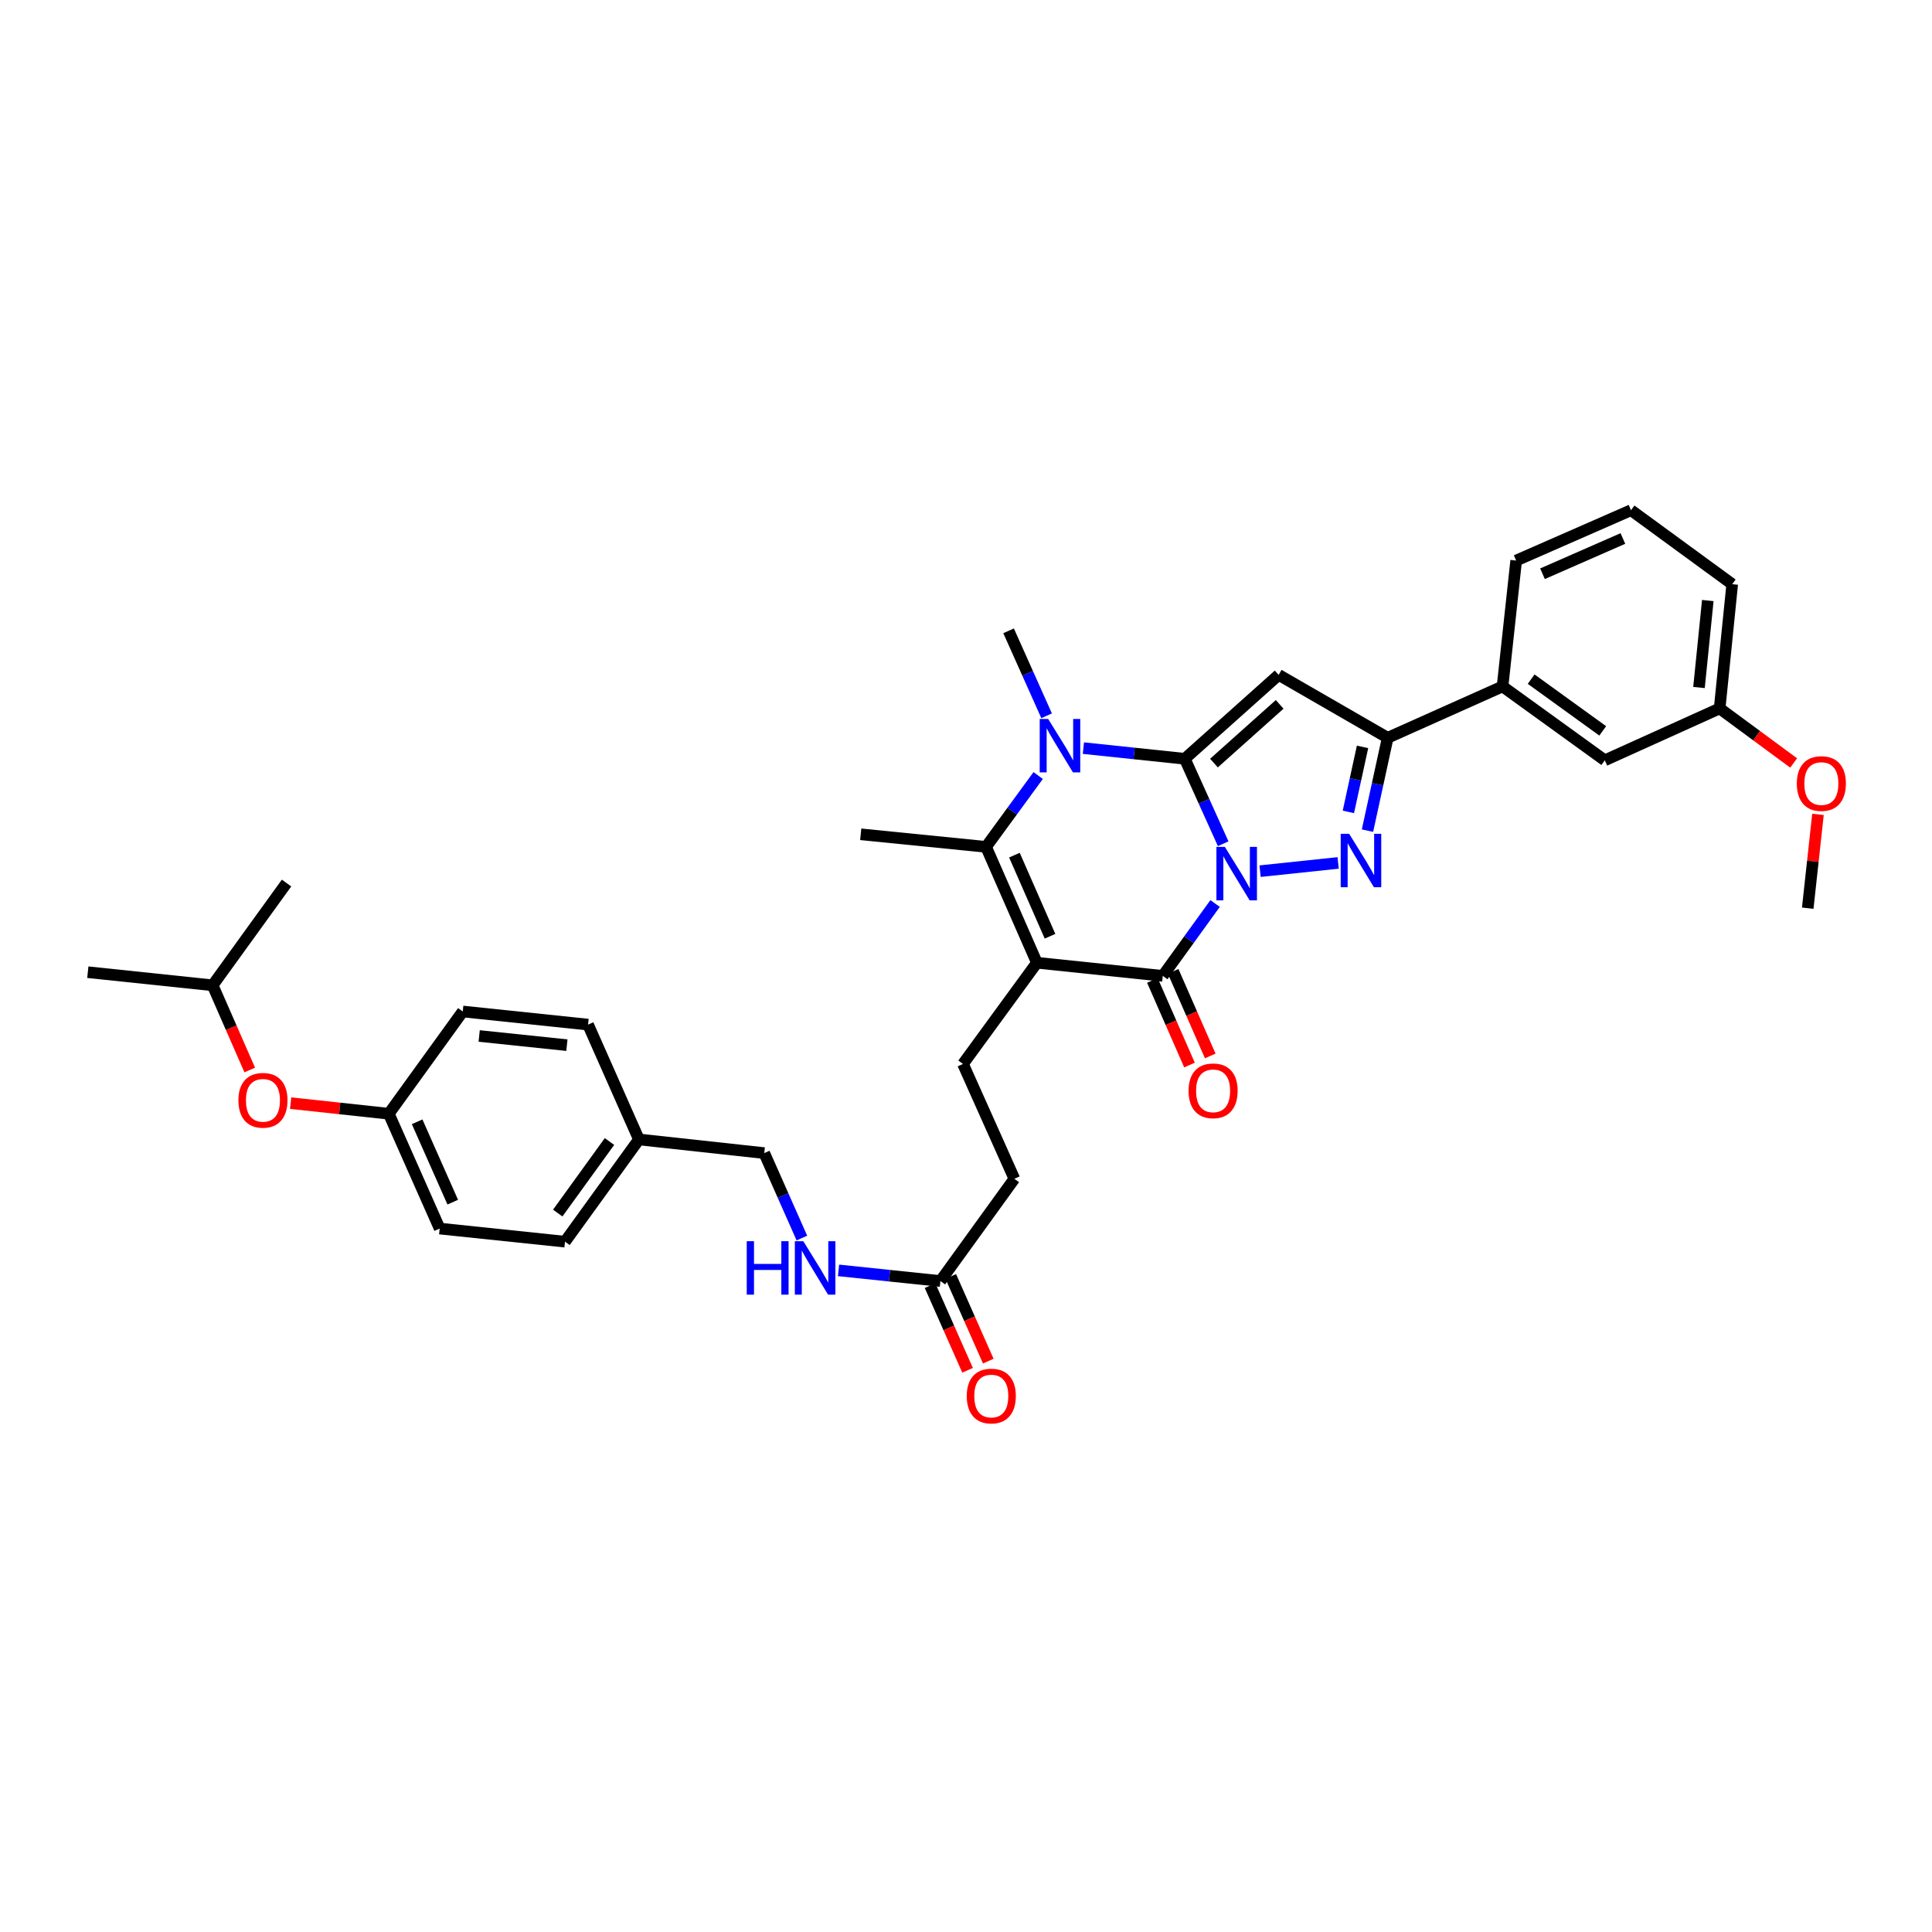 <?xml version='1.0' encoding='iso-8859-1'?>
<svg version='1.1' baseProfile='full'
              xmlns='http://www.w3.org/2000/svg'
                      xmlns:rdkit='http://www.rdkit.org/xml'
                      xmlns:xlink='http://www.w3.org/1999/xlink'
                  xml:space='preserve'
width='1000px' height='1000px' viewBox='0 0 1000 1000'>
<!-- END OF HEADER -->
<rect style='opacity:1.0;fill:#FFFFFF;stroke:none' width='1000' height='1000' x='0' y='0'> </rect>
<path class='bond-0' d='M 633.12,436.724 L 623.184,414.734' style='fill:none;fill-rule:evenodd;stroke:#0000FF;stroke-width:6px;stroke-linecap:butt;stroke-linejoin:miter;stroke-opacity:1' />
<path class='bond-0' d='M 623.184,414.734 L 613.248,392.744' style='fill:none;fill-rule:evenodd;stroke:#000000;stroke-width:6px;stroke-linecap:butt;stroke-linejoin:miter;stroke-opacity:1' />
<path class='bond-2' d='M 628.928,467.655 L 615.389,486.384' style='fill:none;fill-rule:evenodd;stroke:#0000FF;stroke-width:6px;stroke-linecap:butt;stroke-linejoin:miter;stroke-opacity:1' />
<path class='bond-2' d='M 615.389,486.384 L 601.85,505.113' style='fill:none;fill-rule:evenodd;stroke:#000000;stroke-width:6px;stroke-linecap:butt;stroke-linejoin:miter;stroke-opacity:1' />
<path class='bond-3' d='M 652.217,450.911 L 692.632,446.647' style='fill:none;fill-rule:evenodd;stroke:#0000FF;stroke-width:6px;stroke-linecap:butt;stroke-linejoin:miter;stroke-opacity:1' />
<path class='bond-4' d='M 613.248,392.744 L 587.005,389.987' style='fill:none;fill-rule:evenodd;stroke:#000000;stroke-width:6px;stroke-linecap:butt;stroke-linejoin:miter;stroke-opacity:1' />
<path class='bond-4' d='M 587.005,389.987 L 560.762,387.23' style='fill:none;fill-rule:evenodd;stroke:#0000FF;stroke-width:6px;stroke-linecap:butt;stroke-linejoin:miter;stroke-opacity:1' />
<path class='bond-5' d='M 613.248,392.744 L 661.829,349.321' style='fill:none;fill-rule:evenodd;stroke:#000000;stroke-width:6px;stroke-linecap:butt;stroke-linejoin:miter;stroke-opacity:1' />
<path class='bond-5' d='M 628.348,394.971 L 662.354,364.576' style='fill:none;fill-rule:evenodd;stroke:#000000;stroke-width:6px;stroke-linecap:butt;stroke-linejoin:miter;stroke-opacity:1' />
<path class='bond-1' d='M 536.7,498.314 L 601.85,505.113' style='fill:none;fill-rule:evenodd;stroke:#000000;stroke-width:6px;stroke-linecap:butt;stroke-linejoin:miter;stroke-opacity:1' />
<path class='bond-6' d='M 536.7,498.314 L 510.381,438.335' style='fill:none;fill-rule:evenodd;stroke:#000000;stroke-width:6px;stroke-linecap:butt;stroke-linejoin:miter;stroke-opacity:1' />
<path class='bond-6' d='M 543.488,484.606 L 525.064,442.621' style='fill:none;fill-rule:evenodd;stroke:#000000;stroke-width:6px;stroke-linecap:butt;stroke-linejoin:miter;stroke-opacity:1' />
<path class='bond-8' d='M 536.7,498.314 L 498.436,550.704' style='fill:none;fill-rule:evenodd;stroke:#000000;stroke-width:6px;stroke-linecap:butt;stroke-linejoin:miter;stroke-opacity:1' />
<path class='bond-11' d='M 596.482,507.467 L 606.082,529.367' style='fill:none;fill-rule:evenodd;stroke:#000000;stroke-width:6px;stroke-linecap:butt;stroke-linejoin:miter;stroke-opacity:1' />
<path class='bond-11' d='M 606.082,529.367 L 615.683,551.267' style='fill:none;fill-rule:evenodd;stroke:#FF0000;stroke-width:6px;stroke-linecap:butt;stroke-linejoin:miter;stroke-opacity:1' />
<path class='bond-11' d='M 607.219,502.76 L 616.819,524.66' style='fill:none;fill-rule:evenodd;stroke:#000000;stroke-width:6px;stroke-linecap:butt;stroke-linejoin:miter;stroke-opacity:1' />
<path class='bond-11' d='M 616.819,524.66 L 626.42,546.56' style='fill:none;fill-rule:evenodd;stroke:#FF0000;stroke-width:6px;stroke-linecap:butt;stroke-linejoin:miter;stroke-opacity:1' />
<path class='bond-7' d='M 707.803,429.943 L 713.037,405.908' style='fill:none;fill-rule:evenodd;stroke:#0000FF;stroke-width:6px;stroke-linecap:butt;stroke-linejoin:miter;stroke-opacity:1' />
<path class='bond-7' d='M 713.037,405.908 L 718.271,381.874' style='fill:none;fill-rule:evenodd;stroke:#000000;stroke-width:6px;stroke-linecap:butt;stroke-linejoin:miter;stroke-opacity:1' />
<path class='bond-7' d='M 697.918,420.238 L 701.582,403.414' style='fill:none;fill-rule:evenodd;stroke:#0000FF;stroke-width:6px;stroke-linecap:butt;stroke-linejoin:miter;stroke-opacity:1' />
<path class='bond-7' d='M 701.582,403.414 L 705.245,386.589' style='fill:none;fill-rule:evenodd;stroke:#000000;stroke-width:6px;stroke-linecap:butt;stroke-linejoin:miter;stroke-opacity:1' />
<path class='bond-17' d='M 541.726,370.495 L 531.886,348.504' style='fill:none;fill-rule:evenodd;stroke:#0000FF;stroke-width:6px;stroke-linecap:butt;stroke-linejoin:miter;stroke-opacity:1' />
<path class='bond-17' d='M 531.886,348.504 L 522.046,326.513' style='fill:none;fill-rule:evenodd;stroke:#000000;stroke-width:6px;stroke-linecap:butt;stroke-linejoin:miter;stroke-opacity:1' />
<path class='bond-36' d='M 537.354,401.413 L 523.868,419.874' style='fill:none;fill-rule:evenodd;stroke:#0000FF;stroke-width:6px;stroke-linecap:butt;stroke-linejoin:miter;stroke-opacity:1' />
<path class='bond-36' d='M 523.868,419.874 L 510.381,438.335' style='fill:none;fill-rule:evenodd;stroke:#000000;stroke-width:6px;stroke-linecap:butt;stroke-linejoin:miter;stroke-opacity:1' />
<path class='bond-35' d='M 661.829,349.321 L 718.271,381.874' style='fill:none;fill-rule:evenodd;stroke:#000000;stroke-width:6px;stroke-linecap:butt;stroke-linejoin:miter;stroke-opacity:1' />
<path class='bond-19' d='M 510.381,438.335 L 445.511,431.829' style='fill:none;fill-rule:evenodd;stroke:#000000;stroke-width:6px;stroke-linecap:butt;stroke-linejoin:miter;stroke-opacity:1' />
<path class='bond-9' d='M 718.271,381.874 L 777.715,355.294' style='fill:none;fill-rule:evenodd;stroke:#000000;stroke-width:6px;stroke-linecap:butt;stroke-linejoin:miter;stroke-opacity:1' />
<path class='bond-15' d='M 498.436,550.704 L 525.035,610.136' style='fill:none;fill-rule:evenodd;stroke:#000000;stroke-width:6px;stroke-linecap:butt;stroke-linejoin:miter;stroke-opacity:1' />
<path class='bond-13' d='M 777.715,355.294 L 830.64,393.538' style='fill:none;fill-rule:evenodd;stroke:#000000;stroke-width:6px;stroke-linecap:butt;stroke-linejoin:miter;stroke-opacity:1' />
<path class='bond-13' d='M 792.52,351.528 L 829.568,378.3' style='fill:none;fill-rule:evenodd;stroke:#000000;stroke-width:6px;stroke-linecap:butt;stroke-linejoin:miter;stroke-opacity:1' />
<path class='bond-28' d='M 777.715,355.294 L 784.769,290.144' style='fill:none;fill-rule:evenodd;stroke:#000000;stroke-width:6px;stroke-linecap:butt;stroke-linejoin:miter;stroke-opacity:1' />
<path class='bond-10' d='M 486.758,663.061 L 525.035,610.136' style='fill:none;fill-rule:evenodd;stroke:#000000;stroke-width:6px;stroke-linecap:butt;stroke-linejoin:miter;stroke-opacity:1' />
<path class='bond-12' d='M 486.758,663.061 L 460.391,660.302' style='fill:none;fill-rule:evenodd;stroke:#000000;stroke-width:6px;stroke-linecap:butt;stroke-linejoin:miter;stroke-opacity:1' />
<path class='bond-12' d='M 460.391,660.302 L 434.024,657.543' style='fill:none;fill-rule:evenodd;stroke:#0000FF;stroke-width:6px;stroke-linecap:butt;stroke-linejoin:miter;stroke-opacity:1' />
<path class='bond-14' d='M 481.399,665.435 L 491.106,687.349' style='fill:none;fill-rule:evenodd;stroke:#000000;stroke-width:6px;stroke-linecap:butt;stroke-linejoin:miter;stroke-opacity:1' />
<path class='bond-14' d='M 491.106,687.349 L 500.814,709.264' style='fill:none;fill-rule:evenodd;stroke:#FF0000;stroke-width:6px;stroke-linecap:butt;stroke-linejoin:miter;stroke-opacity:1' />
<path class='bond-14' d='M 492.118,660.687 L 501.825,682.601' style='fill:none;fill-rule:evenodd;stroke:#000000;stroke-width:6px;stroke-linecap:butt;stroke-linejoin:miter;stroke-opacity:1' />
<path class='bond-14' d='M 501.825,682.601 L 511.533,704.516' style='fill:none;fill-rule:evenodd;stroke:#FF0000;stroke-width:6px;stroke-linecap:butt;stroke-linejoin:miter;stroke-opacity:1' />
<path class='bond-20' d='M 415.054,640.815 L 405.315,618.829' style='fill:none;fill-rule:evenodd;stroke:#0000FF;stroke-width:6px;stroke-linecap:butt;stroke-linejoin:miter;stroke-opacity:1' />
<path class='bond-20' d='M 405.315,618.829 L 395.576,596.843' style='fill:none;fill-rule:evenodd;stroke:#000000;stroke-width:6px;stroke-linecap:butt;stroke-linejoin:miter;stroke-opacity:1' />
<path class='bond-21' d='M 830.64,393.538 L 890.084,366.679' style='fill:none;fill-rule:evenodd;stroke:#000000;stroke-width:6px;stroke-linecap:butt;stroke-linejoin:miter;stroke-opacity:1' />
<path class='bond-16' d='M 150.441,570.984 L 175.841,573.727' style='fill:none;fill-rule:evenodd;stroke:#FF0000;stroke-width:6px;stroke-linecap:butt;stroke-linejoin:miter;stroke-opacity:1' />
<path class='bond-16' d='M 175.841,573.727 L 201.24,576.47' style='fill:none;fill-rule:evenodd;stroke:#000000;stroke-width:6px;stroke-linecap:butt;stroke-linejoin:miter;stroke-opacity:1' />
<path class='bond-30' d='M 129.262,553.823 L 119.66,531.907' style='fill:none;fill-rule:evenodd;stroke:#FF0000;stroke-width:6px;stroke-linecap:butt;stroke-linejoin:miter;stroke-opacity:1' />
<path class='bond-30' d='M 119.66,531.907 L 110.057,509.991' style='fill:none;fill-rule:evenodd;stroke:#000000;stroke-width:6px;stroke-linecap:butt;stroke-linejoin:miter;stroke-opacity:1' />
<path class='bond-18' d='M 201.24,576.47 L 227.572,635.901' style='fill:none;fill-rule:evenodd;stroke:#000000;stroke-width:6px;stroke-linecap:butt;stroke-linejoin:miter;stroke-opacity:1' />
<path class='bond-18' d='M 215.908,580.636 L 234.341,622.238' style='fill:none;fill-rule:evenodd;stroke:#000000;stroke-width:6px;stroke-linecap:butt;stroke-linejoin:miter;stroke-opacity:1' />
<path class='bond-38' d='M 201.24,576.47 L 239.517,523.545' style='fill:none;fill-rule:evenodd;stroke:#000000;stroke-width:6px;stroke-linecap:butt;stroke-linejoin:miter;stroke-opacity:1' />
<path class='bond-22' d='M 395.576,596.843 L 330.706,589.776' style='fill:none;fill-rule:evenodd;stroke:#000000;stroke-width:6px;stroke-linecap:butt;stroke-linejoin:miter;stroke-opacity:1' />
<path class='bond-27' d='M 890.084,366.679 L 909.239,380.798' style='fill:none;fill-rule:evenodd;stroke:#000000;stroke-width:6px;stroke-linecap:butt;stroke-linejoin:miter;stroke-opacity:1' />
<path class='bond-27' d='M 909.239,380.798 L 928.394,394.917' style='fill:none;fill-rule:evenodd;stroke:#FF0000;stroke-width:6px;stroke-linecap:butt;stroke-linejoin:miter;stroke-opacity:1' />
<path class='bond-37' d='M 890.084,366.679 L 896.591,302.369' style='fill:none;fill-rule:evenodd;stroke:#000000;stroke-width:6px;stroke-linecap:butt;stroke-linejoin:miter;stroke-opacity:1' />
<path class='bond-37' d='M 879.396,355.852 L 883.951,310.835' style='fill:none;fill-rule:evenodd;stroke:#000000;stroke-width:6px;stroke-linecap:butt;stroke-linejoin:miter;stroke-opacity:1' />
<path class='bond-25' d='M 330.706,589.776 L 304.374,530.332' style='fill:none;fill-rule:evenodd;stroke:#000000;stroke-width:6px;stroke-linecap:butt;stroke-linejoin:miter;stroke-opacity:1' />
<path class='bond-26' d='M 330.706,589.776 L 292.442,642.688' style='fill:none;fill-rule:evenodd;stroke:#000000;stroke-width:6px;stroke-linecap:butt;stroke-linejoin:miter;stroke-opacity:1' />
<path class='bond-26' d='M 315.467,590.843 L 288.682,627.881' style='fill:none;fill-rule:evenodd;stroke:#000000;stroke-width:6px;stroke-linecap:butt;stroke-linejoin:miter;stroke-opacity:1' />
<path class='bond-23' d='M 239.517,523.545 L 304.374,530.332' style='fill:none;fill-rule:evenodd;stroke:#000000;stroke-width:6px;stroke-linecap:butt;stroke-linejoin:miter;stroke-opacity:1' />
<path class='bond-23' d='M 248.025,536.223 L 293.425,540.973' style='fill:none;fill-rule:evenodd;stroke:#000000;stroke-width:6px;stroke-linecap:butt;stroke-linejoin:miter;stroke-opacity:1' />
<path class='bond-24' d='M 227.572,635.901 L 292.442,642.688' style='fill:none;fill-rule:evenodd;stroke:#000000;stroke-width:6px;stroke-linecap:butt;stroke-linejoin:miter;stroke-opacity:1' />
<path class='bond-32' d='M 940.979,421.527 L 938.33,445.8' style='fill:none;fill-rule:evenodd;stroke:#FF0000;stroke-width:6px;stroke-linecap:butt;stroke-linejoin:miter;stroke-opacity:1' />
<path class='bond-32' d='M 938.33,445.8 L 935.682,470.073' style='fill:none;fill-rule:evenodd;stroke:#000000;stroke-width:6px;stroke-linecap:butt;stroke-linejoin:miter;stroke-opacity:1' />
<path class='bond-29' d='M 784.769,290.144 L 844.213,264.079' style='fill:none;fill-rule:evenodd;stroke:#000000;stroke-width:6px;stroke-linecap:butt;stroke-linejoin:miter;stroke-opacity:1' />
<path class='bond-29' d='M 798.393,296.971 L 840.004,278.725' style='fill:none;fill-rule:evenodd;stroke:#000000;stroke-width:6px;stroke-linecap:butt;stroke-linejoin:miter;stroke-opacity:1' />
<path class='bond-31' d='M 844.213,264.079 L 896.591,302.369' style='fill:none;fill-rule:evenodd;stroke:#000000;stroke-width:6px;stroke-linecap:butt;stroke-linejoin:miter;stroke-opacity:1' />
<path class='bond-33' d='M 110.057,509.991 L 45.455,503.205' style='fill:none;fill-rule:evenodd;stroke:#000000;stroke-width:6px;stroke-linecap:butt;stroke-linejoin:miter;stroke-opacity:1' />
<path class='bond-34' d='M 110.057,509.991 L 148.315,457.067' style='fill:none;fill-rule:evenodd;stroke:#000000;stroke-width:6px;stroke-linecap:butt;stroke-linejoin:miter;stroke-opacity:1' />
<path  class='atom-0' d='M 633.992 438.355
L 643.058 453.009
Q 643.957 454.455, 645.403 457.073
Q 646.849 459.691, 646.927 459.848
L 646.927 438.355
L 650.6 438.355
L 650.6 466.022
L 646.81 466.022
L 637.079 450
Q 635.946 448.124, 634.734 445.975
Q 633.562 443.826, 633.21 443.161
L 633.21 466.022
L 629.615 466.022
L 629.615 438.355
L 633.992 438.355
' fill='#0000FF'/>
<path  class='atom-4' d='M 698.321 431.568
L 707.387 446.222
Q 708.286 447.668, 709.732 450.286
Q 711.178 452.905, 711.256 453.061
L 711.256 431.568
L 714.929 431.568
L 714.929 459.235
L 711.139 459.235
L 701.408 443.213
Q 700.275 441.338, 699.064 439.188
Q 697.891 437.039, 697.54 436.375
L 697.54 459.235
L 693.944 459.235
L 693.944 431.568
L 698.321 431.568
' fill='#0000FF'/>
<path  class='atom-5' d='M 542.529 372.124
L 551.595 386.778
Q 552.494 388.224, 553.94 390.842
Q 555.386 393.46, 555.464 393.617
L 555.464 372.124
L 559.138 372.124
L 559.138 399.791
L 555.347 399.791
L 545.617 383.769
Q 544.483 381.893, 543.272 379.744
Q 542.099 377.594, 541.748 376.93
L 541.748 399.791
L 538.153 399.791
L 538.153 372.124
L 542.529 372.124
' fill='#0000FF'/>
<path  class='atom-12' d='M 615.195 564.603
Q 615.195 557.96, 618.478 554.248
Q 621.76 550.535, 627.896 550.535
Q 634.031 550.535, 637.314 554.248
Q 640.596 557.96, 640.596 564.603
Q 640.596 571.325, 637.274 575.154
Q 633.953 578.945, 627.896 578.945
Q 621.799 578.945, 618.478 575.154
Q 615.195 571.364, 615.195 564.603
M 627.896 575.819
Q 632.116 575.819, 634.383 573.005
Q 636.688 570.152, 636.688 564.603
Q 636.688 559.171, 634.383 556.436
Q 632.116 553.661, 627.896 553.661
Q 623.675 553.661, 621.37 556.397
Q 619.103 559.132, 619.103 564.603
Q 619.103 570.191, 621.37 573.005
Q 623.675 575.819, 627.896 575.819
' fill='#FF0000'/>
<path  class='atom-13' d='M 386.516 642.441
L 390.268 642.441
L 390.268 654.203
L 404.414 654.203
L 404.414 642.441
L 408.165 642.441
L 408.165 670.108
L 404.414 670.108
L 404.414 657.329
L 390.268 657.329
L 390.268 670.108
L 386.516 670.108
L 386.516 642.441
' fill='#0000FF'/>
<path  class='atom-13' d='M 415.786 642.441
L 424.852 657.095
Q 425.751 658.541, 427.197 661.159
Q 428.642 663.777, 428.721 663.934
L 428.721 642.441
L 432.394 642.441
L 432.394 670.108
L 428.603 670.108
L 418.873 654.086
Q 417.74 652.21, 416.528 650.061
Q 415.356 647.911, 415.004 647.247
L 415.004 670.108
L 411.409 670.108
L 411.409 642.441
L 415.786 642.441
' fill='#0000FF'/>
<path  class='atom-15' d='M 500.39 722.583
Q 500.39 715.94, 503.673 712.228
Q 506.955 708.515, 513.09 708.515
Q 519.226 708.515, 522.508 712.228
Q 525.791 715.94, 525.791 722.583
Q 525.791 729.305, 522.469 733.135
Q 519.148 736.925, 513.09 736.925
Q 506.994 736.925, 503.673 733.135
Q 500.39 729.344, 500.39 722.583
M 513.09 733.799
Q 517.311 733.799, 519.577 730.985
Q 521.883 728.133, 521.883 722.583
Q 521.883 717.152, 519.577 714.416
Q 517.311 711.642, 513.09 711.642
Q 508.87 711.642, 506.564 714.377
Q 504.298 717.112, 504.298 722.583
Q 504.298 728.172, 506.564 730.985
Q 508.87 733.799, 513.09 733.799
' fill='#FF0000'/>
<path  class='atom-17' d='M 123.403 569.514
Q 123.403 562.871, 126.685 559.158
Q 129.968 555.446, 136.103 555.446
Q 142.238 555.446, 145.521 559.158
Q 148.803 562.871, 148.803 569.514
Q 148.803 576.236, 145.482 580.065
Q 142.16 583.856, 136.103 583.856
Q 130.007 583.856, 126.685 580.065
Q 123.403 576.275, 123.403 569.514
M 136.103 580.73
Q 140.323 580.73, 142.59 577.916
Q 144.896 575.063, 144.896 569.514
Q 144.896 564.082, 142.59 561.347
Q 140.323 558.572, 136.103 558.572
Q 131.883 558.572, 129.577 561.308
Q 127.31 564.043, 127.31 569.514
Q 127.31 575.102, 129.577 577.916
Q 131.883 580.73, 136.103 580.73
' fill='#FF0000'/>
<path  class='atom-28' d='M 930.029 405.561
Q 930.029 398.918, 933.311 395.206
Q 936.594 391.493, 942.729 391.493
Q 948.865 391.493, 952.147 395.206
Q 955.43 398.918, 955.43 405.561
Q 955.43 412.283, 952.108 416.113
Q 948.786 419.903, 942.729 419.903
Q 936.633 419.903, 933.311 416.113
Q 930.029 412.322, 930.029 405.561
M 942.729 416.777
Q 946.95 416.777, 949.216 413.963
Q 951.522 411.111, 951.522 405.561
Q 951.522 400.13, 949.216 397.394
Q 946.95 394.62, 942.729 394.62
Q 938.509 394.62, 936.203 397.355
Q 933.937 400.091, 933.937 405.561
Q 933.937 411.15, 936.203 413.963
Q 938.509 416.777, 942.729 416.777
' fill='#FF0000'/>
</svg>
